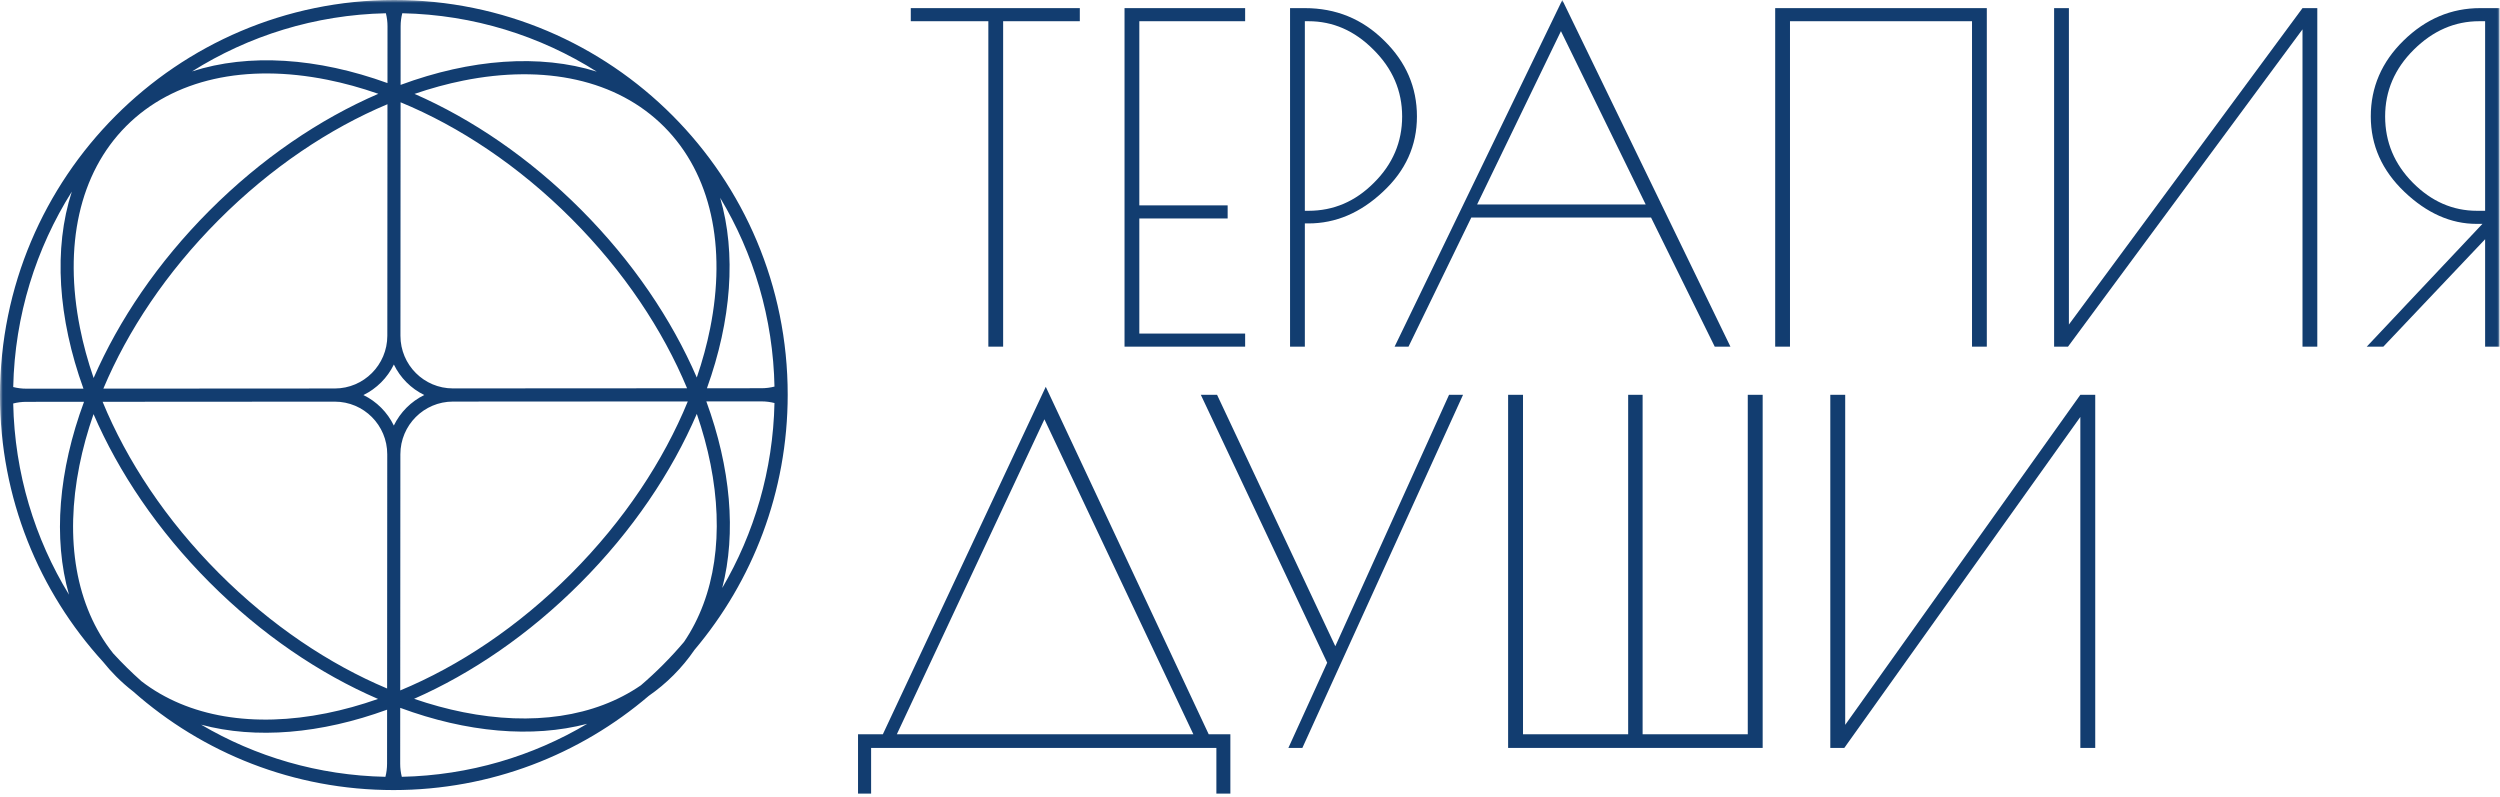 <?xml version="1.0" encoding="UTF-8"?> <svg xmlns="http://www.w3.org/2000/svg" width="455" height="145" viewBox="0 0 455 145" fill="none"><g clip-path="url(#clip0_1123_99)"><mask id="mask0_1123_99" style="mask-type:luminance" maskUnits="userSpaceOnUse" x="0" y="0" width="455" height="145"><path d="M455 0H0V145H455V0Z" fill="white"></path></mask><g mask="url(#mask0_1123_99)"><path d="M196.526 1.479V3.861H182.571V63.091H179.879V3.861H165.762V1.479H196.526Z" fill="#123D70"></path><path d="M226.615 3.861H207.357V37.378H223.432V39.761H207.357V60.709H226.615V63.091H204.664V1.479H226.615V3.861Z" fill="#123D70"></path><path d="M234.789 1.479H237.482C243.14 1.479 247.955 3.45 251.926 7.394C255.897 11.282 257.883 15.882 257.883 21.195C257.883 26.507 255.815 31.08 251.681 34.914C247.601 38.747 243.086 40.664 238.135 40.664H237.482V63.091H234.789V1.479ZM237.482 38.364H238.135C242.705 38.364 246.676 36.666 250.049 33.271C253.476 29.875 255.19 25.85 255.19 21.195C255.19 16.54 253.449 12.487 249.967 9.037C246.54 5.586 242.596 3.861 238.135 3.861H237.482V38.364Z" fill="#123D70"></path><path d="M284.338 0L314.938 63.091H312.082L300.495 39.596H267.773L256.348 63.091H253.818L284.338 0ZM284.093 5.668L268.833 37.214H299.516L284.093 5.668Z" fill="#123D70"></path><path d="M323.084 1.479H361.6V63.091H358.907V3.861H325.777V63.091H323.084V1.479Z" fill="#123D70"></path><path d="M421.748 1.479V63.091H419.055V5.34L376.377 63.091H373.848V1.479H376.54V59.066L419.055 1.479H421.748Z" fill="#123D70"></path><path d="M451.394 1.479H454.902V63.091H452.291V43.539L433.767 63.091H430.748L451.802 40.746H450.74C446.062 40.746 441.683 38.802 437.603 34.914C433.523 31.025 431.483 26.452 431.483 21.195C431.483 15.882 433.468 11.282 437.439 7.394C441.465 3.45 446.116 1.479 451.394 1.479ZM450.822 38.364H452.291V3.861H451.23C446.769 3.861 442.798 5.586 439.316 9.037C435.834 12.487 434.094 16.54 434.094 21.195C434.094 25.85 435.78 29.875 439.153 33.271C442.526 36.666 446.416 38.364 450.822 38.364Z" fill="#123D70"></path><path d="M156.16 144.434V133.637H160.678L190.331 70.398L219.984 133.637H223.927V144.434H221.381V136.122H158.542V144.434H156.16ZM190.084 76.311L163.224 133.637H217.192L190.084 76.311Z" fill="#123D70"></path><path d="M266.273 71.855L237.031 136.122H234.485L241.549 120.612L218.549 71.855H221.506L243.027 117.613L263.727 71.855H266.273Z" fill="#123D70"></path><path d="M320.805 136.122H274.477V71.855H277.187V133.637H296.326V71.855H298.955V133.637H318.094V71.855H320.805V136.122Z" fill="#123D70"></path><path d="M381.333 71.855V136.122H378.622V75.882L335.662 136.122H333.115V71.855H335.826V131.923L378.622 71.855H381.333Z" fill="#123D70"></path><path fill-rule="evenodd" clip-rule="evenodd" d="M143.361 71.852C143.35 89.542 136.971 105.743 126.4 118.273C125.279 119.909 124.009 121.447 122.587 122.873C121.187 124.277 119.681 125.533 118.078 126.644C105.564 137.328 89.349 143.781 71.637 143.792C53.463 143.803 36.873 137.029 24.245 125.856C23.157 125.014 22.119 124.099 21.134 123.111C20.29 122.265 19.5 121.379 18.764 120.458C7.1 107.676 -0.011 90.644 1.34027e-05 71.939C0.024 32.232 32.136 0.024 71.724 1.34434e-05C111.312 -0.024 143.385 32.145 143.361 71.852ZM140.955 73.35C140.689 85.614 137.257 97.099 131.446 107.013C134.046 96.981 132.973 85.113 128.553 73.059L138.581 73.053C139.401 73.053 140.196 73.156 140.955 73.35ZM128.661 70.663L138.583 70.657C139.402 70.657 140.197 70.553 140.957 70.358C140.957 70.396 140.958 70.435 140.959 70.473C140.722 57.874 137.141 46.098 131.069 36C134.036 46.139 133.114 58.289 128.661 70.663ZM125.048 70.665L82.433 70.691C77.155 70.694 72.878 66.405 72.881 61.111L72.907 18.615C83.607 23.029 94.408 30.176 104.052 39.849C113.57 49.395 120.634 60.072 125.048 70.665ZM72.909 15.45C85.681 10.725 98.24 9.789 108.614 13.037C98.326 6.537 86.211 2.679 73.214 2.411C73.019 3.173 72.916 3.971 72.915 4.792L72.909 15.45ZM70.23 2.413C57.289 2.695 45.219 6.535 34.954 12.996C45.272 9.664 57.781 10.503 70.52 15.12L70.526 4.794C70.526 3.972 70.424 3.174 70.23 2.413ZM70.517 18.968L70.492 61.112C70.489 66.406 66.207 70.701 60.929 70.704L18.809 70.73C23.241 60.189 30.292 49.569 39.768 40.065C49.297 30.507 59.951 23.408 70.517 18.968ZM15.292 73.128C10.66 85.637 9.625 97.952 12.557 108.229C6.343 98.066 2.665 86.172 2.404 73.434C3.163 73.239 3.958 73.135 4.778 73.135L15.292 73.128ZM18.675 73.126C23.079 83.831 30.192 94.635 39.812 104.283C49.304 113.804 59.919 120.878 70.453 125.307L70.479 82.681C70.482 77.386 66.206 73.097 60.927 73.1L18.675 73.126ZM72.842 125.658L72.868 82.68C72.872 77.385 77.153 73.091 82.431 73.088L125.178 73.062C120.767 83.829 113.616 94.707 103.932 104.421C94.3 114.081 83.52 121.228 72.842 125.658ZM70.451 129.16C58.415 133.55 46.583 134.571 36.609 131.891C46.484 137.703 57.925 141.128 70.147 141.38C70.341 140.619 70.444 139.821 70.445 138.999L70.451 129.16ZM73.13 141.379C85.433 141.11 96.95 137.626 106.877 131.731C96.83 134.38 84.927 133.3 72.84 128.827L72.834 138.998C72.834 139.82 72.936 140.617 73.13 141.379ZM15.187 70.732C10.543 57.886 9.705 45.267 13.071 34.877C6.561 45.213 2.689 57.386 2.406 70.442C3.165 70.635 3.96 70.739 4.779 70.738L15.187 70.732ZM116.635 124.731C119.457 122.311 122.084 119.669 124.488 116.831C130.217 108.398 131.804 97.003 129.315 84.484C128.717 81.473 127.883 78.409 126.82 75.323C122.245 85.963 115.103 96.603 105.62 106.114C96.27 115.492 85.826 122.588 75.366 127.184C78.38 128.219 81.371 129.034 84.312 129.622C96.83 132.125 108.219 130.518 116.635 124.731ZM105.743 38.154C115.151 47.59 122.249 58.144 126.815 68.708C127.847 65.692 128.66 62.698 129.248 59.755C132.214 44.925 129.461 31.68 120.876 23.069C112.29 14.458 99.086 11.697 84.3 14.672C81.388 15.258 78.426 16.065 75.443 17.089C85.921 21.671 96.382 28.765 105.743 38.154ZM14.549 59.648C15.146 62.654 15.978 65.713 17.039 68.795C21.62 58.277 28.706 47.773 38.08 38.371C47.586 28.836 58.223 21.661 68.858 17.073C65.722 15.978 62.609 15.122 59.551 14.51C44.769 11.554 31.561 14.331 22.965 22.952C14.37 31.574 11.601 44.822 14.549 59.648ZM14.452 84.73C15.067 81.655 15.926 78.524 17.025 75.37C21.591 85.952 28.696 96.525 38.121 105.979C47.594 115.48 58.195 122.631 68.8 127.208C65.632 128.321 62.488 129.192 59.4 129.813C46.208 132.467 34.274 130.555 25.757 123.996C23.947 122.39 22.222 120.691 20.588 118.905C13.778 110.337 11.761 98.186 14.452 84.73ZM71.677 77.451C70.507 75.034 68.551 73.072 66.142 71.9C68.552 70.723 70.511 68.759 71.683 66.341C72.853 68.758 74.809 70.719 77.219 71.893C74.807 73.069 72.849 75.033 71.677 77.451Z" fill="#123D70"></path></g></g><defs><clipPath id="clip0_1123_99"><rect width="455" height="145" fill="white"></rect></clipPath></defs></svg> 